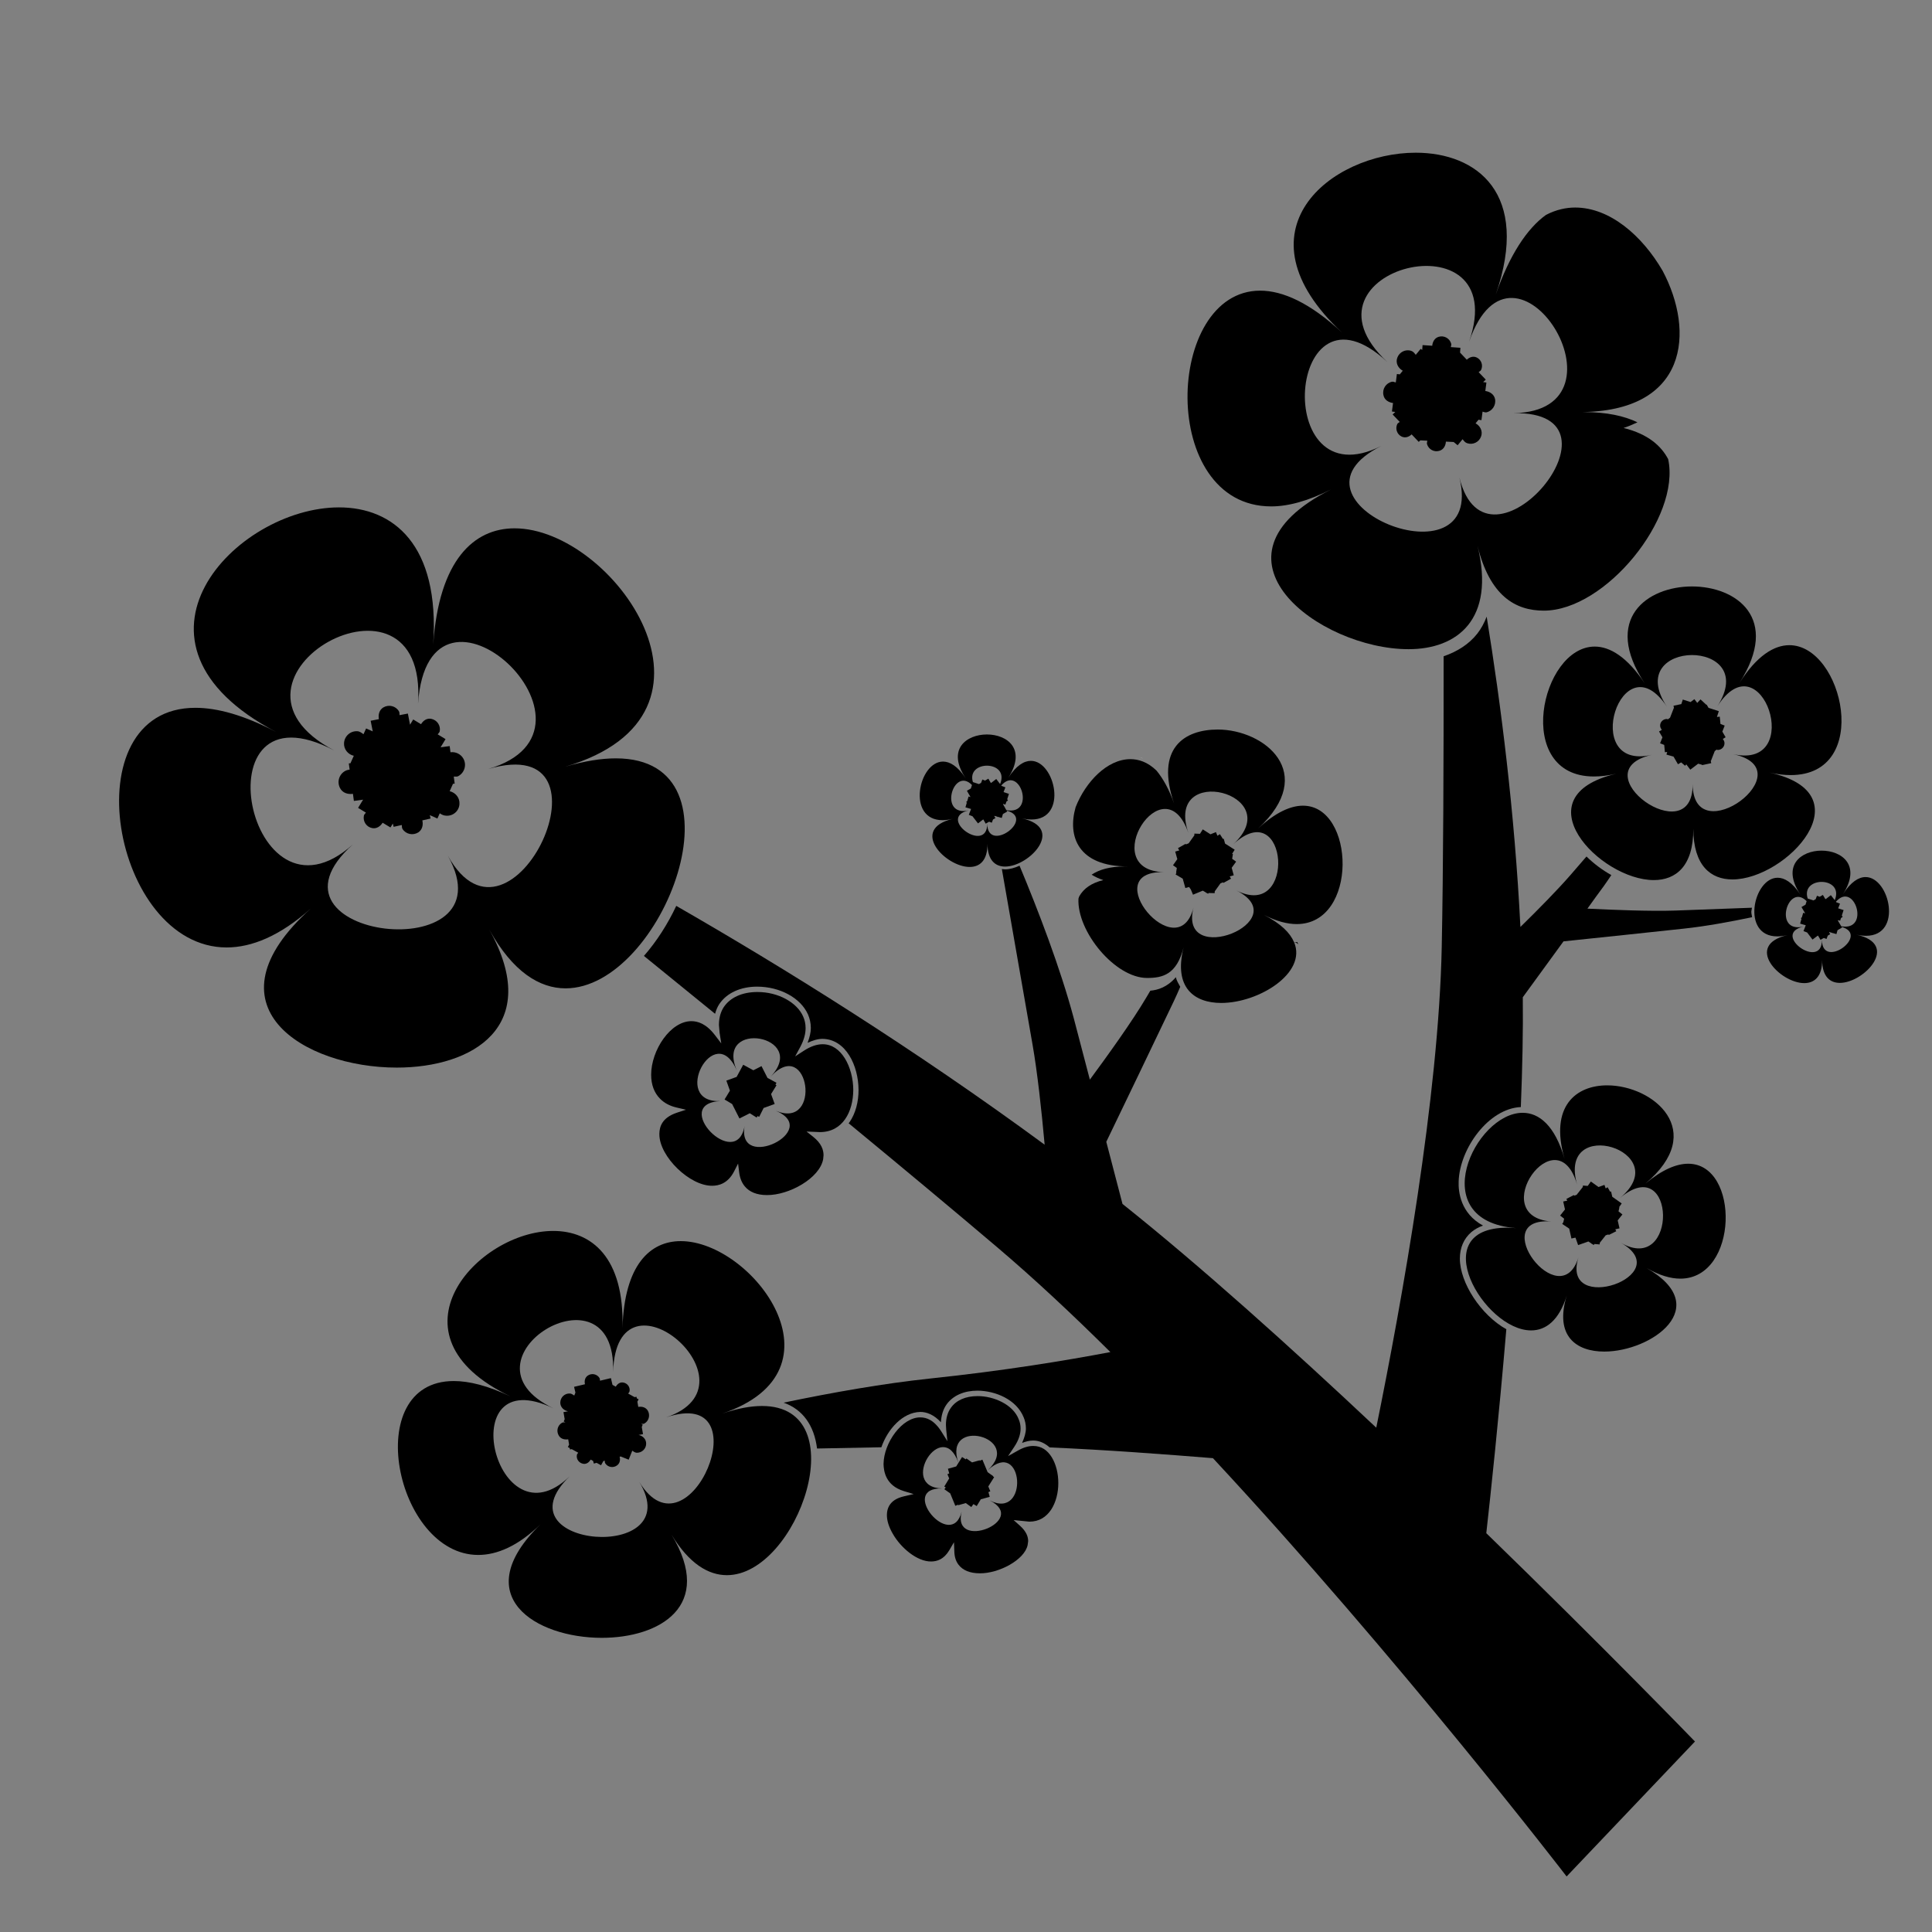 <?xml version="1.0" encoding="utf-8"?>
<!-- Generator: Adobe Illustrator 16.0.0, SVG Export Plug-In . SVG Version: 6.00 Build 0)  -->
<!DOCTYPE svg PUBLIC "-//W3C//DTD SVG 1.0//EN" "http://www.w3.org/TR/2001/REC-SVG-20010904/DTD/svg10.dtd">
<svg version="1.0" xmlns="http://www.w3.org/2000/svg" xmlns:xlink="http://www.w3.org/1999/xlink" x="0px" y="0px"
	 width="51.024px" height="51.024px" viewBox="0 0 51.024 51.024" enable-background="new 0 0 51.024 51.024" xml:space="preserve">
<rect x="0" y="0" width="51.024" height="51.024" fill="#808080" stroke="none"/>
<g id="Calque" display="none">
</g>
<g id="Calque_2">
	<g id="patte">
	</g>
	<g id="branche_cerisier">
		<path fill="none" d="M28.406,21.317c0.262-0.666,0.832-1.269,1.447-1.269c0.203,0,0.451,0.067,0.691,0.304
			c-0.113-0.141-0.231-0.253-0.354-0.319c-0.047-0.017-0.093-0.034-0.138-0.044c-0.002-0.001-0.005-0.001-0.007-0.002
			c-0.067-0.013-0.133-0.019-0.193-0.019c-0.215,0-0.423,0.068-0.615,0.182c-0.018,0.012-0.035,0.021-0.053,0.033
			c-0.027,0.019-0.054,0.042-0.081,0.063C28.782,20.508,28.524,20.906,28.406,21.317z"/>
		<path fill="none" d="M41.924,23.997c0.64,0.032,1.66,0.073,2.31,0.051c0.502-0.02,1.332-0.05,2.035-0.075
			c0.027-0.309,0.167-0.62,0.389-0.772c-0.298,0.138-0.608,0.226-0.904,0.226c-0.259,0-0.753-0.075-1.032-0.59
			c-0.055,0.107-0.122,0.2-0.203,0.279c-0.21,0.212-0.502,0.324-0.842,0.324c-0.367,0-0.761-0.128-1.121-0.328
			c-0.065,0.096-0.131,0.197-0.197,0.288C42.225,23.577,42.08,23.779,41.924,23.997z"/>
		<path fill="none" d="M28.502,23.671c0.121-0.214,0.332-0.355,0.636-0.429c-0.12-0.038-0.22-0.088-0.31-0.142
			c-0.02,0.013-0.043,0.023-0.061,0.037c0.049,0.03,0.09,0.067,0.145,0.093c-0.096,0.043-0.183,0.092-0.257,0.147
			c-0.071,0.055-0.112,0.129-0.161,0.198c-0.011,0.05-0.012,0.104-0.014,0.156C28.489,23.713,28.491,23.689,28.502,23.671z"/>
		<path fill="none" d="M43.91,7.151c-0.517-0.974-1.41-1.757-2.31-1.757c-0.26,0-0.52,0.1-0.771,0.281
			c0.274-0.144,0.539-0.195,0.771-0.195C42.514,5.48,43.368,6.219,43.91,7.151z"/>
		<path fill="none" d="M42.878,11.302c0.658,0.163,1,0.484,1.178,0.823c-0.04-0.182-0.119-0.346-0.227-0.497
			c-0.027-0.023-0.048-0.052-0.076-0.073c-0.138-0.104-0.293-0.195-0.469-0.267c0.034-0.016,0.059-0.041,0.092-0.058
			c-0.044-0.025-0.083-0.055-0.131-0.078C43.13,11.206,43.015,11.26,42.878,11.302z"/>
		<path fill="none" d="M47.278,23.215c-0.04-0.193-0.001-0.336,0.053-0.438c-0.194,0.162-0.411,0.298-0.639,0.406
			c0.078-0.046,0.162-0.079,0.255-0.079C47.06,23.104,47.171,23.14,47.278,23.215z"/>
		<path d="M46.269,23.973c-0.703,0.025-1.533,0.056-2.035,0.075c-0.649,0.022-1.67-0.019-2.31-0.051
			c0.156-0.218,0.301-0.42,0.434-0.598c0.066-0.091,0.132-0.192,0.197-0.288c-0.241-0.135-0.464-0.303-0.656-0.491
			c-0.156,0.181-0.299,0.346-0.421,0.487c-0.347,0.398-0.839,0.899-1.324,1.374c-0.153-3.036-0.514-5.874-0.891-8.195
			c-0.063,0.162-0.142,0.313-0.245,0.445c-0.22,0.28-0.526,0.476-0.892,0.601c0.002,2.688-0.008,5.619-0.05,7.687
			c-0.08,3.927-1.04,9.295-1.729,12.686c-2.269-2.134-4.655-4.278-6.702-5.909c-0.138-0.524-0.282-1.086-0.428-1.641
			c0.405-0.843,1.297-2.689,1.785-3.717c0.058-0.119,0.112-0.248,0.168-0.376c-0.042-0.082-0.096-0.157-0.115-0.255
			c-0.225,0.263-0.478,0.341-0.675,0.357c-0.033,0.058-0.072,0.124-0.103,0.175c-0.376,0.638-1.054,1.579-1.494,2.174
			c-0.156-0.596-0.301-1.147-0.422-1.61c-0.356-1.337-0.948-2.873-1.435-4.04c-0.127,0.058-0.259,0.096-0.384,0.096
			c-0.022,0-0.053-0.003-0.083-0.007c0.261,1.494,0.61,3.498,0.812,4.645c0.126,0.725,0.233,1.694,0.318,2.634
			c-3.452-2.537-6.871-4.664-9.729-6.307c-0.226,0.482-0.518,0.938-0.854,1.322c0.611,0.496,1.241,1.009,1.879,1.528
			c0.027-0.101,0.066-0.188,0.111-0.256c0.199-0.297,0.565-0.461,1.002-0.461c0.598,0.002,1.146,0.294,1.342,0.737
			c0.043,0.099,0.074,0.219,0.074,0.358c0,0.116-0.033,0.249-0.086,0.389c0.133-0.062,0.266-0.105,0.396-0.105
			c0.615,0.009,0.948,0.705,0.95,1.351c0,0.307-0.075,0.615-0.241,0.854c-0.006,0.009-0.015,0.016-0.021,0.024
			c1.452,1.197,2.815,2.333,3.93,3.28c0.964,0.818,1.97,1.758,2.983,2.763c-1.154,0.22-2.796,0.492-4.764,0.699
			c-1.229,0.13-2.583,0.369-3.866,0.637c0.503,0.176,0.808,0.6,0.883,1.211c0.582-0.012,1.157-0.022,1.699-0.033
			c0.166-0.479,0.562-0.923,1.028-0.933c0.161-0.001,0.36,0.07,0.544,0.273c0.011-0.176,0.055-0.337,0.148-0.468
			c0.171-0.242,0.469-0.367,0.818-0.367c0.468,0.002,1.031,0.231,1.221,0.707c0.034,0.082,0.058,0.181,0.058,0.292
			c0,0.113-0.039,0.244-0.101,0.381c0.101-0.038,0.199-0.063,0.296-0.063c0.178,0.002,0.314,0.079,0.432,0.182
			c1.482,0.064,3.084,0.184,4.313,0.284c4.922,5.294,9.34,11.047,9.34,11.047l3.39-3.564c0,0-2.377-2.459-5.511-5.502
			c0.115-1.025,0.331-3.05,0.529-5.386c-0.667-0.373-1.227-1.223-1.227-1.867c0-0.288,0.106-0.529,0.304-0.699
			c0.086-0.071,0.188-0.13,0.307-0.172c-0.591-0.321-0.655-0.887-0.643-1.17c0.031-0.869,0.79-1.921,1.642-1.96
			c0.041-1.026,0.062-2.012,0.052-2.9c0.342-0.47,0.717-0.984,1.075-1.476c0.911-0.096,2.331-0.243,3.176-0.336
			c0.58-0.061,1.241-0.184,1.805-0.302c-0.007-0.049-0.021-0.095-0.021-0.147C46.254,24.041,46.266,24.007,46.269,23.973z"/>
		<path d="M45.753,23.226c1.425,0,3.536-2.259,0.978-2.823c0.204,0.046,0.389,0.067,0.561,0.067c2.159,0,1.387-3.431-0.035-3.431
			c-0.403,0-0.86,0.278-1.316,0.994c1.088-1.703-0.083-2.545-1.256-2.545c-1.186,0-2.375,0.861-1.246,2.563
			c-0.462-0.701-0.922-0.975-1.322-0.975c-1.43,0-2.16,3.431-0.022,3.431c0.177,0,0.373-0.023,0.592-0.073
			c-2.55,0.598-0.438,2.809,0.991,2.809c0.579,0,1.047-0.366,1.042-1.354C44.723,22.864,45.183,23.226,45.753,23.226z
			 M43.621,19.935c-1.91,0.447-0.794-3.074,0.402-1.271c-1.196-1.804,2.498-1.831,1.332-0.009c1.166-1.822,2.333,1.682,0.424,1.263
			c1.909,0.419-1.063,2.614-1.076,0.793C44.716,22.532,41.711,20.382,43.621,19.935z"/>
		<path d="M44.95,20.197l0.002,0.01l0.019-0.004l0,0l0,0l0.223-0.048l-0.014-0.063l0.006,0.002l0.101-0.259l0.052-0.039
			c0.009,0.002,0.014,0.011,0.023,0.011c0.1,0,0.182-0.079,0.182-0.178c0-0.044-0.02-0.083-0.045-0.114l0.075-0.044l-0.087-0.149
			l0.062-0.159l-0.112-0.044l-0.018-0.192l-0.075,0.008l0.05-0.153l-0.272-0.088l-0.05-0.086l-0.008,0.005l-0.154-0.142
			l-0.086,0.093l-0.075-0.099l-0.101,0.076l-0.205-0.066l-0.039,0.12l-0.207,0.044l0.014,0.063l-0.006-0.002l-0.099,0.254
			l-0.058,0.044c-0.009-0.001-0.015-0.01-0.023-0.01c-0.099-0.001-0.181,0.076-0.181,0.174c-0.001,0.044,0.02,0.082,0.045,0.113
			l-0.074,0.043l0.09,0.155l-0.062,0.158l0.109,0.042l0.018,0.193l0.061-0.006l-0.02,0.069l0.188,0.054l0.116,0.201l0.085-0.049
			l0.103,0.089l0.032-0.037l0.106,0.14l0.208-0.158L44.95,20.197z"/>
		<path d="M40.213,29.389c-1.264,0-2.614,2.86-0.172,3.045l-0.231-0.011c-2.192,0-0.623,2.713,0.627,2.713
			c0.383,0,0.736-0.256,0.941-0.921c-0.331,1.074,0.256,1.48,0.99,1.48c1.247,0,2.909-1.178,1.12-2.205
			c0.336,0.193,0.633,0.279,0.889,0.279c1.541,0,1.58-3.035,0.208-3.035c-0.307,0-0.684,0.153-1.133,0.527
			c1.66-1.39,0.212-2.597-1.006-2.597c-0.817,0-1.531,0.544-1.126,1.942C41.064,29.721,40.646,29.389,40.213,29.389z M41.652,31.288
			c-0.536-1.858,2.614-0.891,1.137,0.347c1.478-1.237,1.532,2.056,0.02,1.188c1.513,0.867-1.604,1.937-1.123,0.386
			c-0.48,1.551-2.462-1.083-0.714-0.949C39.224,32.126,41.116,29.43,41.652,31.288z"/>
		<polygon points="41.309,32.186 41.287,32.279 41.258,32.324 41.443,32.448 41.501,32.709 41.605,32.686 41.611,32.693 
			41.678,32.883 41.949,32.787 42.028,32.84 42.027,32.847 42.04,32.848 42.09,32.881 42.108,32.854 42.247,32.865 42.252,32.819 
			42.407,32.624 42.479,32.6 42.487,32.616 42.618,32.55 42.621,32.549 42.621,32.549 42.686,32.516 42.66,32.466 42.771,32.44 
			42.723,32.23 42.848,32.074 42.745,31.992 42.769,31.884 42.76,31.882 42.829,31.783 42.58,31.606 42.548,31.466 42.523,31.472 
			42.457,31.355 42.406,31.386 42.373,31.293 42.217,31.349 42.014,31.204 41.932,31.32 41.805,31.31 41.801,31.35 41.638,31.556 
			41.575,31.578 41.566,31.561 41.44,31.626 41.432,31.629 41.432,31.63 41.368,31.663 41.391,31.709 41.284,31.732 41.331,31.942 
			41.203,32.103 		"/>
		<path d="M34.176,24.883c-0.104-0.244-0.346-0.49-0.794-0.719c0.328,0.167,0.617,0.241,0.864,0.241
			c1.631,0,1.545-3.127,0.166-3.127c-0.324,0-0.721,0.173-1.184,0.602c1.59-1.472,0.161-2.613-1.067-2.613
			c-0.882,0-1.659,0.492-1.151,1.961c-0.132-0.382-0.293-0.664-0.465-0.875c-0.24-0.236-0.488-0.304-0.691-0.304
			c-0.615,0-1.186,0.603-1.447,1.269c-0.219,0.766,0.059,1.565,1.384,1.565h-0.082c-0.402,0-0.683,0.085-0.88,0.218
			c0.09,0.054,0.189,0.104,0.31,0.142c-0.304,0.073-0.515,0.215-0.636,0.429c-0.011,0.019-0.013,0.042-0.021,0.062
			c-0.043,0.869,0.968,2.094,1.812,2.094c0.411,0,0.782-0.087,0.965-0.808c-0.271,1.07,0.287,1.468,0.994,1.468
			c0.99,0,2.266-0.788,1.925-1.602c-0.001,0-0.002-0.002-0.004-0.002H34.176z M31.52,23.969c-0.41,1.618-2.58-0.98-0.781-0.936
			c-1.799-0.045,0.001-2.908,0.647-1.033c-0.646-1.875,2.636-1.047,1.183,0.299c1.453-1.346,1.682,2.029,0.083,1.217
			C34.25,24.328,31.109,25.587,31.52,23.969z"/>
		<path d="M34.176,24.883c0,0.001,0,0.001,0,0.002c0.047,0.002,0.081,0.025,0.111,0.055c-0.006-0.02-0.019-0.04-0.026-0.06
			c-0.005,0-0.01,0.003-0.015,0.003H34.176z"/>
		<path fill="#FFFFFF" d="M29.104,20.246c0.027-0.021,0.054-0.044,0.081-0.063C29.158,20.203,29.132,20.224,29.104,20.246z"/>
		<path fill="#FFFFFF" d="M30.047,19.987c0.002,0.001,0.005,0.001,0.007,0.002C30.052,19.989,30.049,19.988,30.047,19.987z"/>
		<path fill="#FFFFFF" d="M29.186,20.184c0.018-0.012,0.035-0.021,0.053-0.033C29.221,20.161,29.203,20.173,29.186,20.184z"/>
		<path fill="#FFFFFF" d="M30.054,19.989c0.045,0.01,0.091,0.027,0.138,0.044C30.146,20.009,30.1,20.004,30.054,19.989z"/>
		<polygon fill="#FFFFFF" points="34.172,24.883 34.176,24.885 34.176,24.883 		"/>
		<polygon points="32.541,22.681 32.561,22.554 32.539,22.551 32.608,22.441 32.354,22.279 32.319,22.151 32.298,22.157 
			32.218,22.031 32.152,22.072 32.112,21.975 31.969,22.034 31.765,21.904 31.691,22.021 31.544,22.015 31.542,22.063 
			31.393,22.271 31.32,22.301 31.312,22.285 31.11,22.399 31.145,22.46 31.037,22.49 31.093,22.69 30.979,22.851 31.08,22.923 
			31.06,23.051 31.071,23.053 31.047,23.094 31.236,23.206 31.305,23.453 31.404,23.426 31.449,23.49 31.449,23.49 31.507,23.629 
			31.766,23.522 31.852,23.572 31.851,23.582 31.867,23.582 31.906,23.605 31.919,23.584 32.079,23.588 32.081,23.541 
			32.233,23.329 32.3,23.302 32.31,23.318 32.511,23.206 32.477,23.146 32.583,23.116 32.529,22.918 32.646,22.756 		"/>
		<path d="M26.882,38.31l-0.259,0.146l0.164-0.246c0.126-0.189,0.167-0.35,0.167-0.483c0-0.091-0.02-0.171-0.048-0.239
			c-0.149-0.396-0.662-0.619-1.089-0.617c-0.318,0-0.564,0.111-0.703,0.307c-0.087,0.122-0.132,0.272-0.132,0.455l0.007,0.124
			l0.032,0.305l-0.162-0.259c-0.196-0.307-0.396-0.369-0.553-0.37c-0.238-0.002-0.481,0.162-0.665,0.404
			c-0.184,0.24-0.303,0.553-0.306,0.817v0.001l-0.001,0.004c0.004,0.196,0.054,0.574,0.54,0.722l0.255,0.077l-0.26,0.061
			c-0.193,0.046-0.314,0.126-0.386,0.249c-0.039,0.068-0.06,0.15-0.06,0.243c-0.001,0.146,0.051,0.317,0.157,0.498
			c0.207,0.366,0.64,0.735,1.012,0.73c0.152-0.002,0.332-0.051,0.479-0.297l0.124-0.212l0.009,0.246
			c0.004,0.145,0.043,0.262,0.114,0.352c0.109,0.141,0.295,0.223,0.558,0.223c0.499,0.006,1.181-0.351,1.264-0.746l0.014-0.104
			c-0.001-0.116-0.046-0.254-0.22-0.41l-0.164-0.146l0.218,0.022l0.197,0.02l0,0c0.264-0.001,0.446-0.125,0.575-0.316
			c0.127-0.192,0.191-0.452,0.19-0.703c0.001-0.25-0.061-0.501-0.174-0.684c-0.115-0.184-0.273-0.296-0.486-0.296
			C27.168,38.186,27.031,38.225,26.882,38.31z M26.138,39.626c1.048,0.533-1.009,1.356-0.741,0.298
			c-0.268,1.059-1.689-0.643-0.513-0.614c-1.177-0.028,0.004-1.903,0.428-0.676c-0.424-1.228,1.725-0.686,0.774,0.195
			C27.036,37.948,27.186,40.159,26.138,39.626z"/>
		<polygon points="26.227,38.994 26.232,38.986 26.083,38.88 25.945,38.549 25.876,38.578 25.873,38.566 25.671,38.622 
			25.523,38.517 25.506,38.542 25.408,38.48 25.253,38.729 25.035,38.79 25.069,38.913 25.021,38.934 25.068,39.045 24.938,39.26 
			24.977,39.282 24.941,39.331 25.095,39.44 25.23,39.769 25.301,39.739 25.305,39.753 25.506,39.696 25.652,39.801 25.708,39.723 
			25.795,39.775 25.903,39.596 26.139,39.531 26.104,39.406 26.154,39.386 26.101,39.257 26.255,39.012 		"/>
		<path d="M22.311,27.948c-0.144-0.228-0.34-0.37-0.585-0.37c-0.151,0-0.316,0.055-0.493,0.17l-0.233,0.151l0.133-0.245
			c0.105-0.194,0.143-0.361,0.143-0.502c0-0.118-0.026-0.219-0.063-0.302c-0.159-0.373-0.659-0.653-1.212-0.651
			c-0.403,0-0.718,0.148-0.885,0.397c-0.069,0.105-0.129,0.257-0.129,0.475l0.018,0.208l0.044,0.278l-0.171-0.224
			c-0.23-0.299-0.45-0.363-0.616-0.364c-0.272-0.002-0.541,0.186-0.74,0.463c-0.2,0.276-0.326,0.637-0.325,0.953
			c0,0.265,0.083,0.479,0.235,0.632c0.11,0.112,0.255,0.191,0.437,0.233l0.248,0.058l-0.242,0.079
			c-0.398,0.134-0.457,0.376-0.461,0.553v0.022c0.003,0.585,0.806,1.364,1.399,1.354c0.162-0.002,0.406-0.052,0.575-0.38
			l0.105-0.206l0.028,0.229c0.02,0.157,0.069,0.277,0.15,0.374c0.121,0.147,0.319,0.229,0.583,0.229
			c0.584,0.006,1.395-0.445,1.486-0.949l0.01-0.105c-0.001-0.144-0.057-0.313-0.277-0.488l-0.172-0.136l0.219,0.009l0.135,0.006
			c0.604-0.001,0.876-0.54,0.88-1.112C22.534,28.484,22.453,28.176,22.311,27.948z M20.487,29.334c1.234,0.52-1.038,1.629-0.822,0.4
			c-0.216,1.229-1.974-0.591-0.635-0.655c-1.339,0.064-0.156-2.17,0.429-0.808c-0.585-1.362,1.908-0.926,0.898,0.16
			C21.367,27.346,21.722,29.854,20.487,29.334z"/>
		<polygon points="20.269,28.467 20.111,28.156 19.896,28.266 19.628,28.12 19.454,28.441 19.183,28.539 19.277,28.804 
			19.136,29.037 19.155,29.049 19.155,29.05 19.163,29.054 19.336,29.158 19.529,29.539 19.801,29.401 19.982,29.514 20.007,29.475 
			20.05,29.496 20.167,29.262 20.459,29.156 20.364,28.894 20.507,28.662 20.48,28.646 20.507,28.596 		"/>
		<path d="M16.264,20.028c-0.379,0-0.823,0.069-1.342,0.222c4.743-1.394,1.275-6.297-1.332-6.297c-1.069,0-1.995,0.828-2.149,3.067
			c0.178-2.644-1.061-3.62-2.487-3.62c-2.73,0-6.149,3.572-1.66,5.932c-0.852-0.449-1.56-0.639-2.135-0.639
			c-3.304,0-2.197,6.329,0.826,6.329c0.661,0,1.411-0.302,2.228-1.032c-2.869,2.574-0.193,4.205,2.266,4.205
			c2.004,0,3.864-1.087,2.447-3.638c0.617,1.109,1.323,1.545,2.011,1.545C17.501,26.103,19.82,20.028,16.264,20.028z M11.831,22.604
			c1.68,3.028-5.289,2.188-2.513-0.302c-2.776,2.49-4.133-4.396-0.49-2.482c-3.643-1.913,2.49-5.331,2.212-1.232
			c0.278-4.099,5.421,0.678,1.854,1.721C16.461,19.266,13.511,25.633,11.831,22.604z"/>
		<path d="M12.134,21.238c0.013-0.167-0.102-0.305-0.258-0.343l0.085-0.189l-0.008-0.004l0.055-0.007l-0.024-0.185
			c0.04-0.005,0.079,0.009,0.117-0.011c0.165-0.089,0.228-0.293,0.14-0.458c-0.069-0.127-0.208-0.192-0.344-0.174l-0.021-0.163
			l-0.24,0.032l0.131-0.216l-0.208-0.126c0.018-0.028,0.047-0.046,0.054-0.08c0.029-0.152-0.069-0.298-0.222-0.329
			c-0.116-0.024-0.213,0.044-0.272,0.141l-0.206-0.125l-0.084,0.138l-0.057-0.294l-0.219,0.042
			c-0.007-0.034,0.003-0.069-0.017-0.101c-0.084-0.144-0.268-0.187-0.412-0.103c-0.109,0.068-0.139,0.19-0.118,0.31l-0.217,0.042
			l0.055,0.281l-0.175-0.078L9.6,19.391c-0.049-0.035-0.095-0.074-0.159-0.079C9.258,19.298,9.1,19.437,9.086,19.62
			c-0.012,0.165,0.104,0.306,0.258,0.34l-0.086,0.191l0.008,0.004l-0.054,0.007l0.022,0.163c-0.039,0.005-0.077,0.014-0.113,0.033
			c-0.165,0.087-0.227,0.29-0.141,0.455c0.068,0.13,0.205,0.17,0.341,0.152l0.025,0.187l0.243-0.033l-0.132,0.217l0.207,0.125
			c-0.018,0.028-0.048,0.047-0.054,0.082c-0.03,0.151,0.068,0.299,0.221,0.327c0.115,0.022,0.214-0.046,0.274-0.142l0.207,0.125
			l0.063-0.104l0.02,0.087l0.216-0.048c0.007,0.035-0.002,0.071,0.019,0.104c0.089,0.141,0.276,0.179,0.416,0.092
			c0.108-0.071,0.135-0.198,0.108-0.318l0.218-0.049l-0.021-0.09l0.201,0.09l0.062-0.138c0.049,0.034,0.103,0.061,0.166,0.063
			C11.963,21.558,12.124,21.419,12.134,21.238z"/>
		<path d="M42.878,11.302c0.137-0.042,0.252-0.096,0.367-0.149c-0.349-0.167-0.807-0.27-1.416-0.27h-0.121
			c2.88,0,3.055-2.126,2.202-3.731c-0.542-0.933-1.396-1.671-2.31-1.671c-0.232,0-0.497,0.052-0.771,0.195
			c-0.5,0.359-0.966,1.064-1.328,2.109C40.429,5.103,39,4.033,37.389,4.033c-2.24,0-4.831,2.063-1.941,4.755
			c-0.846-0.79-1.572-1.112-2.168-1.112c-2.519,0-2.692,5.698,0.292,5.698c0.455,0,0.981-0.146,1.581-0.448
			c-3.563,1.79-0.312,4.219,2.048,4.219c1.28,0,2.301-0.782,1.819-2.734c0.325,1.326,0.999,1.716,1.752,1.716
			c1.626,0,3.619-2.45,3.284-4.001C43.878,11.786,43.536,11.465,42.878,11.302z M38.543,12.613c0.726,2.956-4.993,0.638-2.064-0.835
			c-2.929,1.473-2.489-4.685,0.159-2.219c-2.648-2.466,3.341-3.95,2.161-0.535c1.18-3.415,4.443,1.825,1.177,1.888
			C43.242,10.85,39.269,15.569,38.543,12.613z"/>
		<path d="M39.227,10.326l0.029-0.223l-0.086-0.012l0.069-0.065l-0.188-0.198c0.021-0.02,0.051-0.029,0.064-0.057
			c0.059-0.121,0.009-0.268-0.112-0.328c-0.095-0.047-0.192-0.012-0.265,0.057L38.56,9.312l0.009-0.127l-0.253-0.018
			c0.002-0.03,0.02-0.058,0.01-0.089c-0.038-0.143-0.188-0.224-0.327-0.184c-0.111,0.032-0.164,0.132-0.174,0.237L37.57,9.114
			l-0.01,0.13l-0.039-0.032l-0.131,0.159c-0.033-0.041-0.063-0.086-0.117-0.104c-0.152-0.053-0.318,0.03-0.372,0.184
			c-0.048,0.135,0.023,0.272,0.146,0.34l-0.079,0.096l-0.076-0.01L36.863,10.1c-0.035-0.005-0.065-0.025-0.102-0.018
			c-0.16,0.035-0.261,0.193-0.224,0.355c0.025,0.125,0.134,0.19,0.253,0.207l-0.029,0.224l0.088,0.012l-0.07,0.066l0.188,0.197
			c-0.021,0.02-0.051,0.028-0.065,0.056c-0.059,0.123-0.008,0.27,0.113,0.33c0.096,0.046,0.194,0.012,0.266-0.057l0.188,0.198
			l0.042-0.04l0.185,0.009c-0.002,0.031-0.018,0.061-0.008,0.092c0.044,0.142,0.192,0.219,0.332,0.173
			c0.107-0.034,0.16-0.135,0.166-0.241l0.205,0.01l0.105,0.086l0.131-0.159c0.033,0.041,0.063,0.085,0.117,0.104
			c0.152,0.054,0.319-0.025,0.372-0.179c0.049-0.138-0.023-0.277-0.146-0.345l0.077-0.095l0.078,0.011l0.029-0.224
			c0.034,0.005,0.064,0.025,0.101,0.018c0.16-0.035,0.262-0.195,0.228-0.356C39.454,10.41,39.346,10.343,39.227,10.326z"/>
		<path d="M20.125,37.132c-0.294,0-0.643,0.062-1.056,0.203c3.382-1.139,0.805-4.557-1.09-4.557c-0.806,0-1.491,0.621-1.539,2.299
			c0.053-1.877-0.824-2.568-1.829-2.568c-2.004,0-4.515,2.758-1.129,4.371c-0.595-0.283-1.092-0.407-1.497-0.407
			c-2.481,0-1.54,4.593,0.646,4.593c0.494,0,1.054-0.235,1.651-0.816c-1.958,1.899-0.135,3.005,1.61,3.005
			c1.524,0,2.988-0.838,1.842-2.726c0.467,0.77,0.976,1.071,1.464,1.071C21.069,41.6,22.621,37.132,20.125,37.132z M16.883,39.136
			c1.311,2.162-3.792,1.748-1.839-0.146c-1.953,1.894-3.137-3.087-0.428-1.797c-2.709-1.29,1.663-3.955,1.577-0.961
			c0.086-2.994,3.972,0.336,1.398,1.201C20.165,36.568,18.193,41.298,16.883,39.136z"/>
		<path d="M17.065,38.132c0.005-0.12-0.087-0.213-0.2-0.235l0,0l0.117-0.021l-0.033-0.189l0.025-0.063l-0.039-0.016v-0.002
			c0.028-0.005,0.058,0.005,0.084-0.011c0.119-0.068,0.157-0.221,0.09-0.339c-0.054-0.09-0.154-0.116-0.252-0.1l-0.024-0.139
			l0.033-0.06l-0.049-0.027l-0.007-0.041l-0.051,0.009l-0.169-0.094c0.013-0.021,0.033-0.037,0.037-0.063
			c0.019-0.108-0.058-0.212-0.169-0.229c-0.085-0.014-0.154,0.039-0.195,0.11l-0.087-0.048l-0.042-0.178l-0.288,0.068
			c-0.006-0.025,0-0.052-0.015-0.074c-0.066-0.103-0.203-0.13-0.305-0.063c-0.079,0.053-0.097,0.145-0.077,0.231l-0.288,0.068
			l0.036,0.152l-0.031,0.078c-0.037-0.024-0.073-0.053-0.12-0.054c-0.136-0.004-0.244,0.102-0.249,0.236
			c-0.003,0.118,0.088,0.21,0.2,0.233v0.002l-0.116,0.021l0.032,0.186l-0.025,0.063l0.039,0.016l0.001,0.004
			c-0.028,0.005-0.059-0.004-0.085,0.012c-0.117,0.067-0.157,0.216-0.087,0.336c0.051,0.09,0.152,0.116,0.25,0.101l0.024,0.142
			l-0.033,0.062l0.049,0.027l0.007,0.037l0.047-0.008l0.171,0.094c-0.012,0.021-0.033,0.034-0.036,0.059
			c-0.021,0.113,0.06,0.217,0.171,0.234c0.084,0.013,0.153-0.04,0.193-0.112l0.065,0.036l0.019,0.07l0.073-0.02l0.117,0.064
			l0.062-0.111l0.035-0.01c0.006,0.025,0,0.052,0.016,0.073c0.069,0.102,0.208,0.125,0.307,0.054
			c0.077-0.053,0.094-0.146,0.071-0.23l0.027-0.008l0.212,0.085l0.095-0.237c0.036,0.023,0.071,0.052,0.118,0.054
			C16.949,38.37,17.063,38.266,17.065,38.132z"/>
		<path d="M49.269,23.163c-0.182,0-0.389,0.129-0.595,0.45c0.49-0.768-0.037-1.148-0.567-1.148c-0.534,0-1.069,0.388-0.562,1.156
			c-0.209-0.316-0.415-0.44-0.598-0.44c-0.645,0-0.975,1.549-0.009,1.549c0.08,0,0.169-0.011,0.267-0.034
			c-1.153,0.27-0.196,1.268,0.445,1.268c0.262,0,0.475-0.164,0.472-0.612c0.003,0.442,0.21,0.606,0.468,0.606
			c0.643,0,1.597-1.021,0.439-1.273c0.094,0.021,0.18,0.029,0.254,0.029C50.258,24.713,49.908,23.163,49.269,23.163z M48.456,23.774
			l-0.103-0.133l-0.135,0.104l-0.014-0.006l-0.062-0.104l-0.084,0.049l-0.072-0.027l-0.034,0.09l-0.057,0.033l-0.154-0.05
			C47.55,23.133,48.713,23.142,48.456,23.774z M48.117,24.822c0.005,0.821-1.352-0.148-0.489-0.351
			c-0.81,0.189-0.414-1.176,0.085-0.672l-0.029,0.093l-0.107,0.063l0.098,0.167l-0.053-0.015l-0.035,0.121l-0.026,0.021l0.015,0.02
			l-0.035,0.124l0.149,0.043L47.63,24.59l0.097,0.037l0.141,0.187l0.139-0.104l0.01,0.005l0.063,0.106l0.086-0.05l0.072,0.027
			l0.034-0.089l0.063-0.037l-0.029-0.052l0.002-0.006l0.08,0.023l0.006,0.009l0.009-0.005L48.5,24.67l0.029-0.104l0.118-0.068
			l-0.011-0.019C49.396,24.695,48.122,25.627,48.117,24.822z M48.627,24.463l-0.045-0.077v-0.001h-0.001l-0.044-0.076l0.012-0.008
			l0.049,0.016l0.022-0.07l0.046-0.034l-0.024-0.032l0.047-0.146l-0.143-0.046l0.048-0.124l-0.098-0.037l-0.01-0.013
			C48.978,23.253,49.402,24.6,48.627,24.463z"/>
		<path d="M26.544,22.886c0.646,0,1.6-1.02,0.442-1.274c0.097,0.022,0.178,0.031,0.255,0.031c0.974,0,0.626-1.549-0.015-1.549
			c-0.184,0-0.39,0.127-0.598,0.449c0.492-0.767-0.035-1.146-0.563-1.146c-0.534,0-1.074,0.386-0.563,1.154
			c-0.21-0.317-0.415-0.438-0.597-0.438c-0.645,0-0.975,1.548-0.009,1.548c0.078,0,0.169-0.013,0.266-0.035
			c-1.15,0.272-0.196,1.27,0.447,1.27c0.262,0,0.474-0.165,0.469-0.613C26.083,22.725,26.289,22.886,26.544,22.886z M26.578,21.396
			l-0.041-0.072l0.002-0.005l-0.005-0.002l-0.045-0.078l0.009-0.007l0.055,0.018l0.026-0.08l0.042-0.032L26.6,21.108l0.046-0.142
			l-0.142-0.047l0.048-0.125l-0.101-0.039l-0.008-0.01C26.937,20.179,27.365,21.54,26.578,21.396z M26.413,20.707l-0.102-0.134
			l-0.134,0.103l-0.013-0.005l-0.061-0.106l-0.087,0.05l-0.072-0.028l-0.034,0.089l-0.056,0.032l-0.16-0.053l0,0
			C25.515,20.063,26.673,20.074,26.413,20.707z M25.586,21.401c-0.811,0.19-0.415-1.177,0.084-0.669l-0.03,0.092l-0.104,0.06
			l0.095,0.166l-0.051-0.015l-0.036,0.123l-0.027,0.021l0.016,0.021l-0.036,0.121l0.149,0.044l-0.06,0.155l0.097,0.037l0.146,0.189
			l0.137-0.105l0.004,0.002l0.063,0.11l0.09-0.052l0.07,0.027l0.033-0.086l0.063-0.036l-0.029-0.052l0.003-0.008l0.074,0.021
			l0.007,0.012l0.011-0.006l0.101,0.029l0.031-0.104l0.114-0.065l-0.015-0.025c0.781,0.211-0.508,1.152-0.513,0.342
			C26.078,22.573,24.724,21.604,25.586,21.401z"/>
	</g>
	<g id="basilic">
	</g>
	<g id="rose">
	</g>
	<g id="fleur_cerisier">
	</g>
	<g id="fleur_simple">
	</g>
	<g id="fleur">
	</g>
	<g id="cigale">
	</g>
	<g id="salamandre">
	</g>
	<g id="contour" display="none">
	</g>
</g>
</svg>
